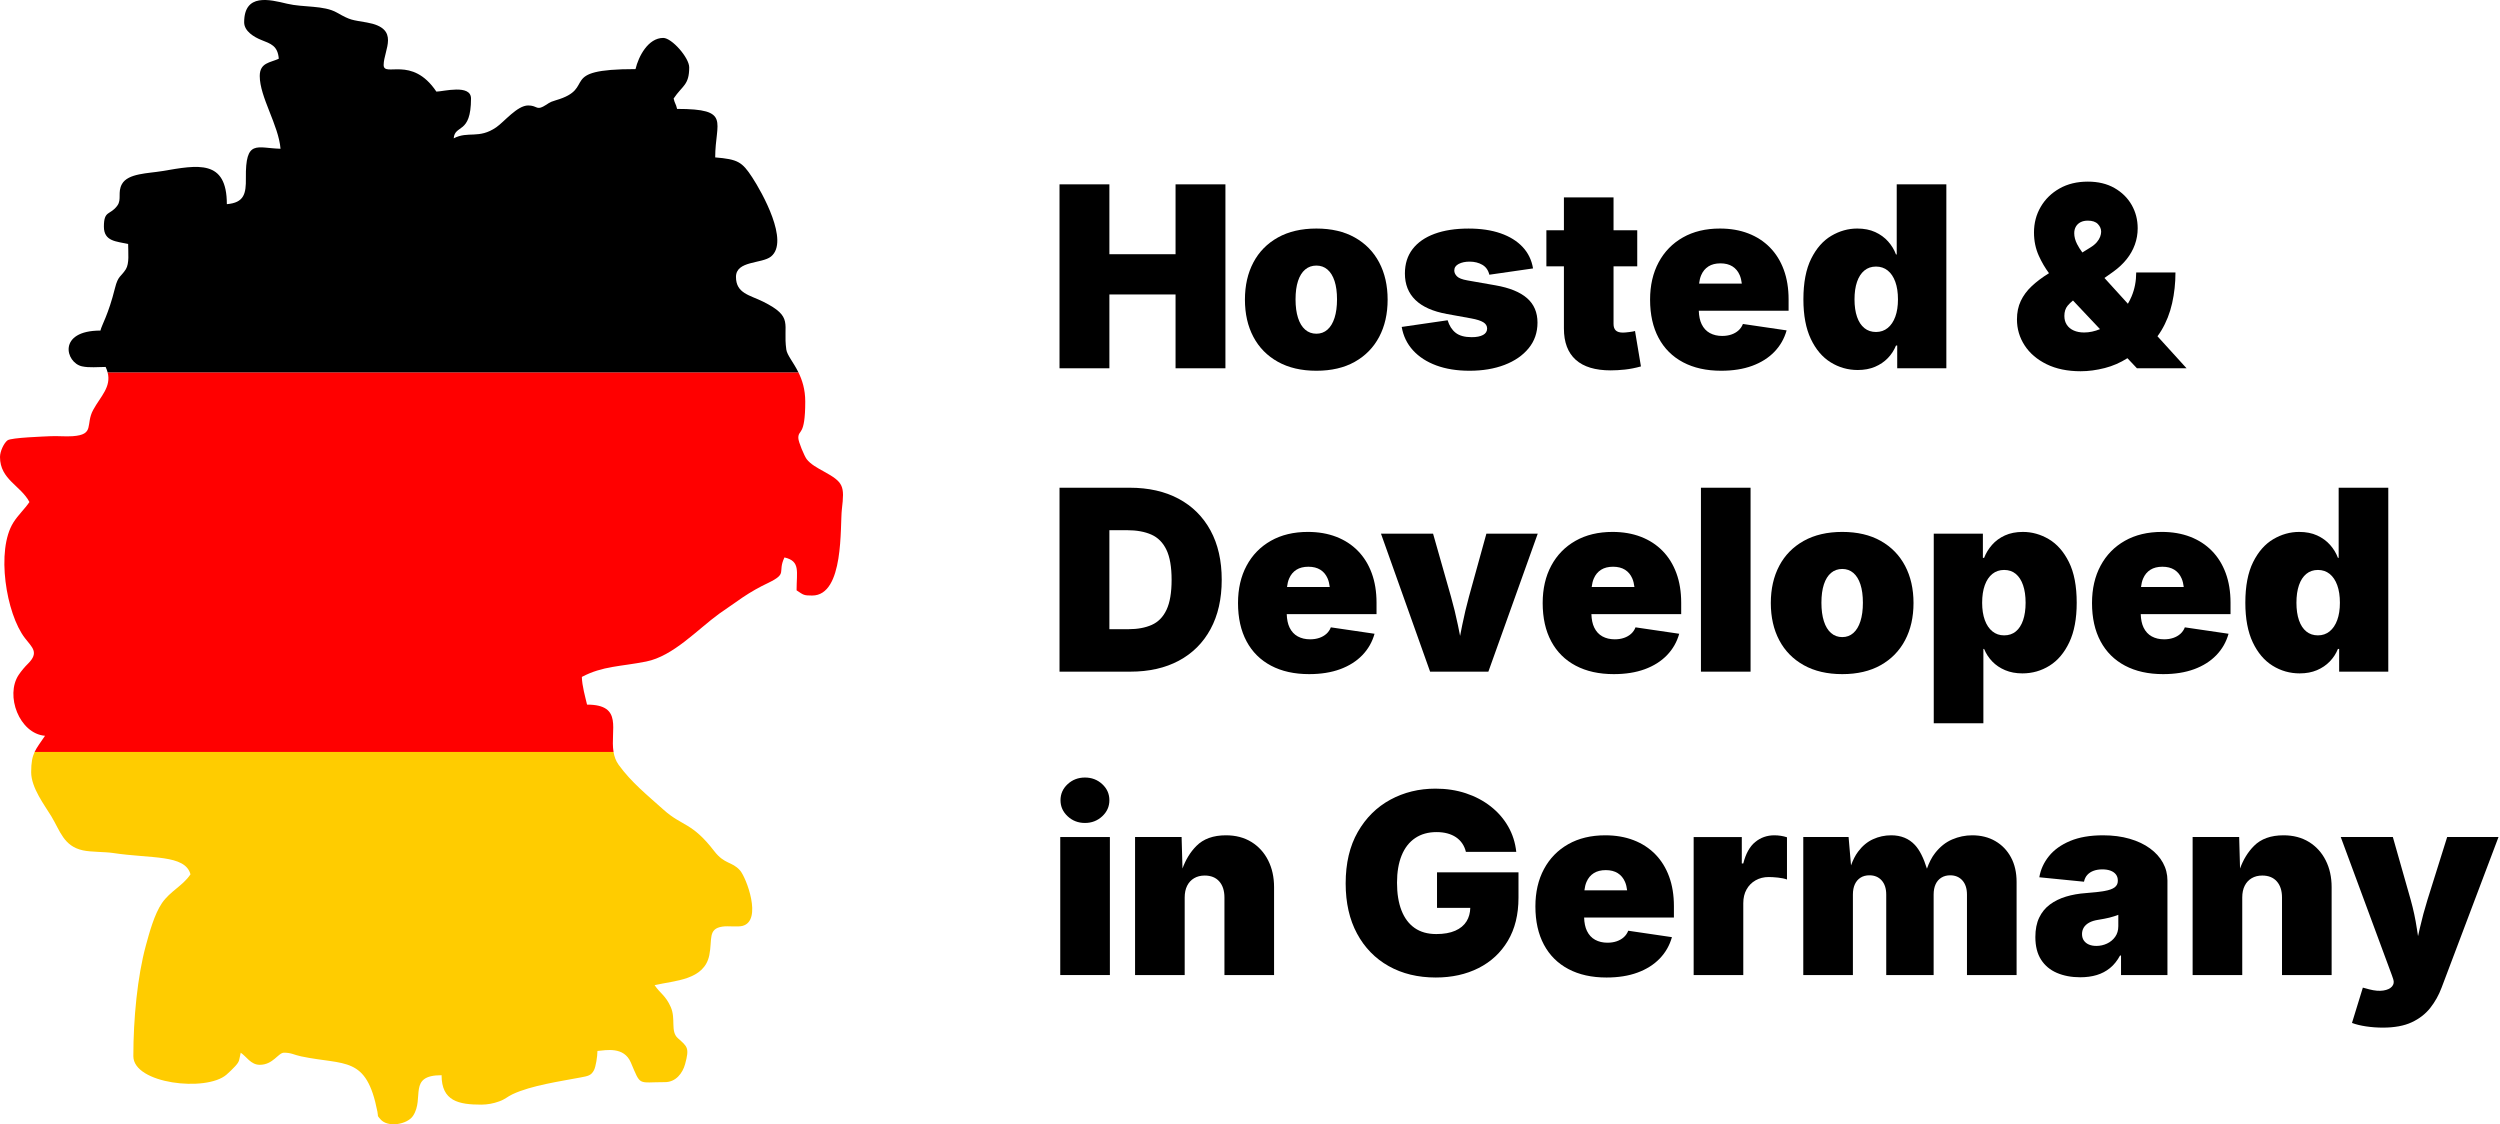 <?xml version="1.0" encoding="UTF-8"?>
<svg id="Layer_1" xmlns="http://www.w3.org/2000/svg" width="672.424" height="302.4" viewBox="0 0 672.424 302.4">
  <defs>
    <style>
      .cls-1 {
        fill: red;
      }

      .cls-1, .cls-2, .cls-3 {
        fill-rule: evenodd;
      }

      .cls-2 {
        fill: #fc0;
      }
    </style>
  </defs>
  <g>
    <polygon points="298.391 79.201 316.188 79.201 316.188 99.057 329.602 99.057 329.602 49.584 316.188 49.584 316.188 68.377 298.391 68.377 298.391 49.584 284.977 49.584 284.977 99.057 298.391 99.057 298.391 79.201"/>
    <path d="M343.714,97.314c2.877,1.605,6.33,2.407,10.359,2.407,4.027,0,7.471-.802,10.326-2.407,2.855-1.604,5.041-3.84,6.557-6.707,1.516-2.866,2.275-6.203,2.275-10.011,0-3.807-.76-7.144-2.275-10.011-1.516-2.866-3.701-5.102-6.557-6.707-2.855-1.604-6.299-2.407-10.326-2.407-4.029,0-7.482.803-10.359,2.407-2.879,1.605-5.076,3.841-6.592,6.707-1.516,2.867-2.274,6.204-2.274,10.011,0,3.808.758,7.145,2.274,10.011,1.516,2.867,3.713,5.103,6.592,6.707ZM349.126,75.582c.441-1.35,1.084-2.379,1.926-3.088.84-.708,1.848-1.062,3.021-1.062,1.15,0,2.141.354,2.971,1.062.83.709,1.467,1.738,1.91,3.088.441,1.351.664,3,.664,4.947,0,1.926-.223,3.581-.664,4.964-.443,1.384-1.08,2.44-1.91,3.171s-1.82,1.096-2.971,1.096c-1.174,0-2.182-.365-3.021-1.096-.842-.73-1.484-1.787-1.926-3.171-.443-1.383-.664-3.038-.664-4.964,0-1.947.221-3.597.664-4.947Z"/>
    <path d="M398.898,90.092c-.73.398-1.75.598-3.055.598-1.883,0-3.32-.393-4.316-1.179-.996-.785-1.717-1.909-2.158-3.37l-12.352,1.793c.42,2.436,1.432,4.532,3.037,6.292s3.697,3.116,6.275,4.067,5.551,1.428,8.916,1.428c3.541,0,6.684-.526,9.43-1.577,2.744-1.051,4.908-2.545,6.49-4.482,1.582-1.937,2.375-4.233,2.375-6.89,0-2.744-.936-4.936-2.807-6.574-1.871-1.638-4.697-2.789-8.482-3.453l-7.57-1.328c-1.395-.243-2.33-.608-2.807-1.096-.477-.486-.713-1.007-.713-1.561,0-.774.398-1.366,1.195-1.776.797-.409,1.77-.614,2.922-.614,1.305,0,2.445.282,3.42.847.973.564,1.604,1.456,1.893,2.673l11.754-1.693c-.377-2.258-1.312-4.184-2.807-5.777s-3.469-2.816-5.926-3.669c-2.457-.852-5.324-1.278-8.6-1.278-3.543,0-6.592.471-9.148,1.411-2.557.941-4.527,2.308-5.91,4.101s-2.074,3.984-2.074,6.574c0,2.922.939,5.296,2.822,7.122,1.881,1.826,4.703,3.083,8.467,3.769l6.574,1.195c1.461.266,2.533.609,3.221,1.029.686.421,1.029.985,1.029,1.693,0,.753-.365,1.328-1.096,1.727Z"/>
    <path d="M420.646,88.365c0,3.697,1.057,6.497,3.17,8.4,2.113,1.904,5.252,2.855,9.414,2.855,1.195,0,2.467-.072,3.818-.216,1.35-.145,2.789-.426,4.316-.847l-1.594-9.529c-.244.089-.748.183-1.512.282s-1.344.149-1.742.149c-.887,0-1.527-.193-1.926-.581-.398-.387-.598-.968-.598-1.743v-15.506h6.375v-9.695h-6.375v-8.832h-13.348v8.832h-4.715v9.695h4.715v16.734Z"/>
    <path d="M471.296,98.393c2.402-.885,4.389-2.142,5.961-3.769,1.57-1.627,2.666-3.547,3.287-5.761l-11.754-1.727c-.266.687-.664,1.268-1.195,1.743-.531.477-1.168.842-1.91,1.096-.742.255-1.566.382-2.473.382-1.262,0-2.369-.26-3.32-.78-.953-.52-1.689-1.316-2.209-2.391-.468-.967-.714-2.176-.76-3.603h24.153v-3.055c0-2.966-.432-5.622-1.295-7.969-.863-2.346-2.104-4.344-3.719-5.993-1.617-1.648-3.559-2.91-5.828-3.785-2.27-.874-4.809-1.312-7.619-1.312-3.83,0-7.15.797-9.961,2.391-2.812,1.594-4.986,3.824-6.525,6.69-1.539,2.867-2.307,6.215-2.307,10.044,0,4.007.764,7.438,2.291,10.293s3.723,5.042,6.59,6.558c2.867,1.517,6.281,2.274,10.244,2.274,3.164,0,5.947-.443,8.35-1.328ZM459.527,71.648c.863-.542,1.936-.813,3.221-.813,1.283,0,2.357.271,3.221.813.863.543,1.516,1.328,1.959,2.357.282.657.464,1.423.567,2.274h-11.493c.102-.852.284-1.617.567-2.274.441-1.029,1.096-1.814,1.959-2.357Z"/>
    <path d="M492.38,97.446c2.225,1.384,4.654,2.075,7.289,2.075,1.748,0,3.297-.288,4.648-.863,1.35-.575,2.5-1.355,3.453-2.341.951-.984,1.682-2.108,2.191-3.37h.332v6.109h13.215v-49.473h-13.348v18.859h-.199c-.465-1.262-1.168-2.424-2.109-3.486s-2.104-1.909-3.486-2.54-2.994-.946-4.83-.946c-2.436,0-4.76.653-6.973,1.959-2.215,1.307-4.018,3.359-5.412,6.159-1.395,2.801-2.092,6.447-2.092,10.94,0,4.272.664,7.814,1.992,10.625,1.328,2.812,3.104,4.909,5.328,6.292ZM499.486,75.798c.453-1.316,1.113-2.329,1.977-3.038.863-.708,1.902-1.062,3.121-1.062,1.217,0,2.268.354,3.154,1.062.885.709,1.564,1.722,2.041,3.038.477,1.317.715,2.895.715,4.731,0,1.793-.238,3.343-.715,4.648-.477,1.307-1.156,2.319-2.041,3.038-.887.72-1.938,1.079-3.154,1.079-1.219,0-2.258-.349-3.121-1.046s-1.523-1.704-1.977-3.021c-.453-1.316-.68-2.883-.68-4.698,0-1.837.227-3.414.68-4.731Z"/>
    <path d="M550.47,97.961c2.566,1.262,5.621,1.893,9.164,1.893,2.08,0,4.244-.288,6.49-.863,2.158-.552,4.185-1.441,6.089-2.648l2.561,2.714h13.348l-7.832-8.613c.384-.51.743-1.042,1.074-1.597,1.316-2.202,2.275-4.632,2.873-7.288s.896-5.412.896-8.268h-10.559c0,2.324-.416,4.472-1.246,6.441-.292.693-.629,1.342-.987,1.971l-6.308-6.938,2.365-1.674c1.416-1.018,2.611-2.136,3.586-3.354.973-1.217,1.715-2.528,2.225-3.935.508-1.405.764-2.872.764-4.399,0-2.302-.543-4.399-1.627-6.292-1.086-1.893-2.629-3.408-4.633-4.549-2.004-1.14-4.389-1.71-7.154-1.71-2.9,0-5.436.614-7.604,1.843-2.17,1.229-3.857,2.878-5.064,4.947-1.207,2.07-1.809,4.366-1.809,6.89,0,2.258.432,4.345,1.295,6.259.78,1.73,1.698,3.289,2.739,4.693l-.116.072c-1.75,1.085-3.26,2.225-4.533,3.42s-2.252,2.519-2.938,3.968c-.688,1.45-1.029,3.104-1.029,4.964,0,2.546.686,4.876,2.059,6.989,1.371,2.114,3.342,3.802,5.91,5.063ZM560.564,89.428c-1.062,0-1.992-.177-2.789-.531-.797-.354-1.418-.863-1.859-1.527-.443-.664-.664-1.461-.664-2.391,0-1.129.293-2.047.879-2.756.423-.512.914-.969,1.437-1.4l7.268,7.702c-1.42.59-2.843.903-4.271.903ZM558.687,65.688c-.52-1.018-.779-2.003-.779-2.955,0-.686.148-1.283.447-1.793.299-.509.719-.901,1.262-1.179.543-.276,1.189-.415,1.943-.415,1.217,0,2.119.305,2.705.913.586.609.881,1.301.881,2.075,0,.398-.09.842-.266,1.328-.178.487-.477.979-.896,1.478-.422.498-1.008.979-1.76,1.444l-2.135,1.326c-.568-.77-1.04-1.512-1.402-2.223Z"/>
    <path d="M325.601,169.201c2.003-3.696,3.005-8.112,3.005-13.248,0-5.157-1.008-9.584-3.021-13.281-2.015-3.696-4.87-6.535-8.566-8.517-3.697-1.98-8.091-2.972-13.182-2.972h-18.859v49.473h19.059c5.024,0,9.374-.984,13.049-2.955,3.674-1.97,6.513-4.803,8.517-8.5ZM313.764,164.005c-.908,1.938-2.23,3.293-3.968,4.067-1.738.775-3.835,1.162-6.292,1.162h-5.113v-26.629h4.715c2.59,0,4.775.394,6.558,1.179,1.781.786,3.138,2.147,4.067,4.084.93,1.938,1.395,4.632,1.395,8.085,0,3.432-.454,6.115-1.361,8.052Z"/>
    <path d="M369.712,170.463l-11.754-1.727c-.266.687-.664,1.268-1.195,1.743-.531.477-1.168.842-1.91,1.096-.742.255-1.566.382-2.473.382-1.262,0-2.369-.26-3.32-.78-.953-.52-1.689-1.316-2.209-2.391-.468-.967-.714-2.176-.76-3.603h24.153v-3.055c0-2.966-.432-5.622-1.295-7.969-.863-2.346-2.104-4.344-3.719-5.993-1.617-1.648-3.559-2.91-5.828-3.785-2.27-.874-4.809-1.312-7.619-1.312-3.83,0-7.15.797-9.961,2.391-2.812,1.594-4.987,3.824-6.525,6.69-1.539,2.867-2.308,6.215-2.308,10.044,0,4.007.764,7.438,2.291,10.293s3.723,5.042,6.59,6.558c2.867,1.517,6.281,2.274,10.244,2.274,3.164,0,5.947-.443,8.35-1.328s4.389-2.142,5.961-3.769c1.57-1.627,2.666-3.547,3.287-5.761ZM348.694,153.247c.863-.542,1.936-.813,3.221-.813,1.283,0,2.357.271,3.221.813.863.543,1.516,1.328,1.959,2.357.282.657.464,1.423.567,2.274h-11.493c.102-.852.284-1.617.567-2.274.441-1.029,1.096-1.814,1.959-2.357Z"/>
    <path d="M395.112,160.469c-.688,2.523-1.295,5.092-1.826,7.703-.188.927-.377,1.891-.565,2.873-.194-.987-.388-1.957-.581-2.89-.543-2.623-1.168-5.185-1.875-7.687l-4.814-16.934h-14.012l13.215,37.121h15.672l13.281-37.121h-13.812l-4.682,16.934Z"/>
    <path d="M447.175,148.167c-1.617-1.648-3.559-2.91-5.828-3.785-2.27-.874-4.809-1.312-7.619-1.312-3.83,0-7.15.797-9.961,2.391-2.812,1.594-4.986,3.824-6.525,6.69-1.539,2.867-2.307,6.215-2.307,10.044,0,4.007.764,7.438,2.291,10.293s3.723,5.042,6.59,6.558c2.867,1.517,6.281,2.274,10.244,2.274,3.164,0,5.947-.443,8.35-1.328s4.389-2.142,5.961-3.769c1.57-1.627,2.666-3.547,3.287-5.761l-11.754-1.727c-.266.687-.664,1.268-1.195,1.743-.531.477-1.168.842-1.91,1.096-.742.255-1.566.382-2.473.382-1.262,0-2.369-.26-3.32-.78-.953-.52-1.689-1.316-2.209-2.391-.468-.967-.714-2.176-.76-3.603h24.153v-3.055c0-2.966-.432-5.622-1.295-7.969-.863-2.346-2.104-4.344-3.719-5.993ZM430.64,153.247c.863-.542,1.936-.813,3.221-.813,1.283,0,2.357.271,3.221.813.863.543,1.516,1.328,1.959,2.357.282.657.464,1.423.567,2.274h-11.493c.102-.852.284-1.617.567-2.274.441-1.029,1.096-1.814,1.959-2.357Z"/>
    <rect x="457.501" y="131.184" width="13.348" height="49.473"/>
    <path d="M495.519,181.32c4.027,0,7.471-.802,10.326-2.407,2.855-1.604,5.041-3.84,6.557-6.707,1.516-2.866,2.275-6.203,2.275-10.011,0-3.807-.76-7.144-2.275-10.011-1.516-2.866-3.701-5.102-6.557-6.707-2.855-1.604-6.299-2.407-10.326-2.407-4.029,0-7.482.803-10.359,2.407-2.879,1.605-5.076,3.841-6.592,6.707-1.516,2.867-2.273,6.204-2.273,10.011,0,3.808.758,7.145,2.273,10.011,1.516,2.867,3.713,5.103,6.592,6.707,2.877,1.605,6.33,2.407,10.359,2.407ZM490.571,157.182c.441-1.35,1.084-2.379,1.926-3.088.84-.708,1.848-1.062,3.021-1.062,1.15,0,2.141.354,2.971,1.062.83.709,1.467,1.738,1.91,3.088.441,1.351.664,3,.664,4.947,0,1.926-.223,3.581-.664,4.964-.443,1.384-1.08,2.44-1.91,3.171s-1.82,1.096-2.971,1.096c-1.174,0-2.182-.365-3.021-1.096-.842-.73-1.484-1.787-1.926-3.171-.443-1.383-.664-3.038-.664-4.964,0-1.947.221-3.597.664-4.947Z"/>
    <path d="M556.579,172.754c1.328-2.811,1.992-6.353,1.992-10.625,0-4.493-.697-8.14-2.092-10.94-1.395-2.8-3.193-4.853-5.396-6.159-2.203-1.306-4.531-1.959-6.988-1.959-1.838,0-3.449.315-4.832.946s-2.539,1.478-3.469,2.54-1.639,2.225-2.125,3.486h-.332v-6.508h-13.215v51h13.348v-19.988h.199c.508,1.262,1.238,2.386,2.191,3.37.951.985,2.107,1.766,3.469,2.341s2.906.863,4.633.863c2.656,0,5.09-.691,7.305-2.075,2.213-1.383,3.984-3.48,5.312-6.292ZM544.144,166.827c-.453,1.317-1.107,2.324-1.959,3.021s-1.898,1.046-3.137,1.046c-1.219,0-2.27-.359-3.154-1.079-.887-.719-1.566-1.731-2.043-3.038-.477-1.306-.713-2.855-.713-4.648,0-1.837.236-3.414.713-4.731.477-1.316,1.156-2.329,2.043-3.038.885-.708,1.936-1.062,3.154-1.062,1.238,0,2.285.354,3.137,1.062.852.709,1.506,1.722,1.959,3.038.453,1.317.682,2.895.682,4.731,0,1.815-.229,3.382-.682,4.698Z"/>
    <path d="M571.521,145.461c-2.812,1.594-4.986,3.824-6.525,6.69-1.539,2.867-2.307,6.215-2.307,10.044,0,4.007.764,7.438,2.291,10.293s3.723,5.042,6.59,6.558c2.867,1.517,6.281,2.274,10.244,2.274,3.164,0,5.947-.443,8.35-1.328s4.389-2.142,5.961-3.769c1.57-1.627,2.666-3.547,3.287-5.761l-11.754-1.727c-.266.687-.664,1.268-1.195,1.743-.531.477-1.168.842-1.91,1.096-.742.255-1.566.382-2.473.382-1.262,0-2.369-.26-3.32-.78-.953-.52-1.689-1.316-2.209-2.391-.468-.967-.714-2.176-.76-3.603h24.153v-3.055c0-2.966-.432-5.622-1.295-7.969-.863-2.346-2.104-4.344-3.719-5.993-1.617-1.648-3.559-2.91-5.828-3.785-2.27-.874-4.809-1.312-7.619-1.312-3.83,0-7.15.797-9.961,2.391ZM584.835,153.247c.863.543,1.516,1.328,1.959,2.357.282.657.464,1.423.567,2.274h-11.493c.102-.852.284-1.617.567-2.274.441-1.029,1.096-1.814,1.959-2.357.863-.542,1.936-.813,3.221-.813,1.283,0,2.357.271,3.221.813Z"/>
    <path d="M642.376,180.656v-49.473h-13.348v18.859h-.199c-.465-1.262-1.168-2.424-2.109-3.486s-2.104-1.909-3.486-2.54-2.994-.946-4.83-.946c-2.436,0-4.76.653-6.973,1.959-2.215,1.307-4.018,3.359-5.412,6.159-1.395,2.801-2.092,6.447-2.092,10.94,0,4.272.664,7.814,1.992,10.625,1.328,2.812,3.104,4.909,5.328,6.292,2.225,1.384,4.654,2.075,7.289,2.075,1.748,0,3.297-.288,4.648-.863,1.35-.575,2.5-1.355,3.453-2.341.951-.984,1.682-2.108,2.191-3.37h.332v6.109h13.215ZM628.646,166.777c-.477,1.307-1.156,2.319-2.041,3.038-.887.72-1.938,1.079-3.154,1.079-1.219,0-2.258-.349-3.121-1.046s-1.523-1.704-1.977-3.021c-.453-1.316-.68-2.883-.68-4.698,0-1.837.227-3.414.68-4.731.453-1.316,1.113-2.329,1.977-3.038.863-.708,1.902-1.062,3.121-1.062,1.217,0,2.268.354,3.154,1.062.885.709,1.564,1.722,2.041,3.038.477,1.317.715,2.895.715,4.731,0,1.793-.238,3.343-.715,4.648Z"/>
    <rect x="285.176" y="225.136" width="13.348" height="37.121"/>
    <path d="M296.465,219.558c1.283-1.195,1.926-2.634,1.926-4.316,0-1.704-.643-3.148-1.926-4.333-1.284-1.184-2.834-1.776-4.648-1.776-1.815,0-3.365.593-4.648,1.776-1.284,1.185-1.926,2.629-1.926,4.333,0,1.683.642,3.121,1.926,4.316,1.283,1.195,2.833,1.793,4.648,1.793,1.814,0,3.364-.598,4.648-1.793Z"/>
    <path d="M336.591,226.464c-1.938-1.195-4.223-1.793-6.856-1.793-3.409,0-6.06.958-7.952,2.872-1.653,1.672-2.88,3.707-3.731,6.063l-.237-8.47h-12.518v37.121h13.348v-20.852c0-1.239.221-2.296.664-3.171.442-.874,1.067-1.549,1.876-2.025.808-.476,1.754-.714,2.839-.714,1.682,0,2.988.526,3.918,1.577.93,1.052,1.395,2.496,1.395,4.333v20.852h13.348v-23.641c0-2.7-.531-5.102-1.594-7.205-1.062-2.103-2.562-3.752-4.5-4.947Z"/>
    <path d="M386.513,244.194h8.949c-.039,1.369-.364,2.574-.998,3.603-.676,1.096-1.693,1.942-3.055,2.54s-3.061.896-5.096.896c-2.324,0-4.268-.548-5.828-1.644s-2.738-2.673-3.535-4.731-1.195-4.537-1.195-7.438c0-2.855.414-5.301,1.244-7.338.83-2.036,2.043-3.591,3.637-4.665,1.594-1.073,3.508-1.61,5.744-1.61,1.062,0,2.029.116,2.904.349s1.648.576,2.324,1.029c.676.454,1.24,1.013,1.693,1.677s.781,1.417.98,2.258h13.547c-.266-2.479-.992-4.753-2.176-6.823-1.184-2.069-2.75-3.868-4.697-5.396-1.949-1.527-4.18-2.706-6.691-3.536s-5.229-1.245-8.15-1.245c-4.449,0-8.5.991-12.152,2.972-3.652,1.981-6.57,4.87-8.75,8.666-2.18,3.797-3.27,8.417-3.27,13.862,0,5.202,1.018,9.695,3.055,13.48,2.035,3.785,4.875,6.702,8.516,8.749,3.641,2.048,7.863,3.071,12.668,3.071,4.316,0,8.15-.847,11.504-2.54s5.982-4.139,7.887-7.338c1.902-3.198,2.855-7.056,2.855-11.571v-6.84h-21.914v9.562Z"/>
    <path d="M445.216,229.768c-1.617-1.648-3.559-2.91-5.828-3.785-2.27-.874-4.809-1.312-7.619-1.312-3.83,0-7.15.797-9.961,2.391-2.812,1.594-4.986,3.824-6.525,6.69-1.539,2.867-2.307,6.215-2.307,10.044,0,4.007.764,7.438,2.291,10.293s3.723,5.042,6.59,6.558c2.867,1.517,6.281,2.274,10.244,2.274,3.164,0,5.947-.443,8.35-1.328s4.389-2.142,5.961-3.769c1.57-1.627,2.666-3.547,3.287-5.761l-11.754-1.727c-.266.687-.664,1.268-1.195,1.743-.531.477-1.168.842-1.91,1.096-.742.255-1.566.382-2.473.382-1.262,0-2.369-.26-3.32-.78-.953-.52-1.689-1.316-2.209-2.391-.468-.967-.714-2.176-.76-3.603h24.153v-3.055c0-2.966-.432-5.622-1.295-7.969-.863-2.346-2.104-4.344-3.719-5.993ZM428.681,234.848c.863-.542,1.936-.813,3.221-.813,1.283,0,2.357.271,3.221.813.863.543,1.516,1.328,1.959,2.357.282.657.464,1.423.567,2.274h-11.493c.102-.852.284-1.617.567-2.274.441-1.029,1.096-1.814,1.959-2.357Z"/>
    <path d="M477.257,224.671c-1.971,0-3.691.604-5.164,1.81-1.473,1.207-2.539,3.127-3.203,5.761h-.398v-7.105h-12.949v37.121h13.348v-19.324c0-1.416.293-2.65.879-3.702.586-1.051,1.4-1.87,2.441-2.457,1.039-.586,2.213-.88,3.52-.88.686,0,1.51.05,2.473.149s1.777.271,2.441.515v-11.355c-.531-.177-1.086-.31-1.66-.398-.576-.088-1.152-.133-1.727-.133Z"/>
    <path d="M536.691,226.232c-1.793-1.04-3.875-1.561-6.242-1.561-1.838,0-3.625.371-5.363,1.112-1.738.742-3.27,1.959-4.598,3.652-.894,1.139-1.619,2.56-2.202,4.215-.899-2.9-1.978-5.038-3.244-6.39-1.617-1.727-3.742-2.59-6.375-2.59-1.705,0-3.326.349-4.865,1.046s-2.883,1.815-4.033,3.354c-.758,1.012-1.383,2.258-1.9,3.695l-.657-7.63h-12.186v37.121h13.348v-21.648c0-1.084.176-2.009.531-2.772.354-.764.863-1.355,1.527-1.776.664-.42,1.461-.631,2.391-.631,1.371,0,2.467.46,3.287,1.378.818.919,1.229,2.187,1.229,3.802v21.648h12.75v-21.648c0-1.084.176-2.009.531-2.772.354-.764.867-1.355,1.543-1.776.676-.42,1.467-.631,2.375-.631,1.371,0,2.467.46,3.287,1.378.818.919,1.229,2.187,1.229,3.802v21.648h13.348v-25.035c0-2.545-.504-4.753-1.512-6.624-1.008-1.87-2.406-3.325-4.199-4.366Z"/>
    <path d="M578.277,228.191c-1.516-1.106-3.342-1.97-5.479-2.59-2.137-.619-4.521-.93-7.154-.93-3.477,0-6.426.51-8.85,1.527-2.424,1.019-4.322,2.38-5.693,4.084-1.373,1.705-2.236,3.598-2.59,5.678l12.02,1.195c.154-.752.459-1.372.912-1.859.453-.486,1.023-.852,1.711-1.096.686-.243,1.449-.365,2.291-.365.863,0,1.604.116,2.225.349.619.232,1.1.57,1.443,1.013.344.443.516.985.516,1.627v.133c0,.709-.283,1.278-.848,1.71s-1.473.759-2.723.979c-1.25.222-2.916.41-4.996.564-1.926.133-3.715.448-5.363.946s-3.094,1.207-4.332,2.125c-1.24.919-2.203,2.098-2.889,3.536-.688,1.439-1.029,3.177-1.029,5.213,0,2.457.508,4.482,1.527,6.076,1.018,1.594,2.439,2.784,4.266,3.569s3.924,1.179,6.293,1.179c1.615,0,3.088-.199,4.416-.598s2.518-1.023,3.568-1.876c1.051-.852,1.953-1.976,2.707-3.37h.266v5.246h12.484v-25.434c0-1.704-.404-3.292-1.213-4.765-.809-1.472-1.971-2.761-3.486-3.868ZM569.761,249.109c0,1.129-.283,2.087-.848,2.872-.564.786-1.295,1.39-2.191,1.81-.896.421-1.854.631-2.871.631-.754,0-1.418-.121-1.992-.365-.576-.243-1.029-.603-1.361-1.079-.332-.476-.498-1.057-.498-1.743,0-.642.154-1.223.465-1.743.309-.52.791-.963,1.443-1.328s1.5-.625,2.541-.78c.531-.088,1.033-.177,1.51-.266.477-.088.941-.188,1.395-.299.453-.11.881-.232,1.279-.365s.773-.266,1.129-.398v3.055Z"/>
    <path d="M621.042,226.464c-1.938-1.195-4.223-1.793-6.855-1.793-3.41,0-6.061.958-7.953,2.872-1.653,1.672-2.88,3.707-3.73,6.062l-.237-8.469h-12.518v37.121h13.348v-20.852c0-1.239.221-2.296.664-3.171.441-.874,1.066-1.549,1.875-2.025.809-.476,1.754-.714,2.84-.714,1.682,0,2.988.526,3.918,1.577.93,1.052,1.395,2.496,1.395,4.333v20.852h13.348v-23.641c0-2.7-.531-5.102-1.594-7.205-1.062-2.103-2.562-3.752-4.5-4.947Z"/>
    <path d="M658.214,225.136l-5.312,16.934c-.775,2.502-1.461,5.053-2.059,7.653-.155.675-.309,1.369-.463,2.077-.112-.698-.219-1.38-.318-2.044-.387-2.578-.936-5.141-1.643-7.687l-4.814-16.934h-14.012l13.746,37.154.365,1.062c.266.774.154,1.438-.332,1.992-.488.553-1.262.913-2.324,1.079s-2.324.061-3.785-.315l-1.727-.465-2.922,9.496c1.039.398,2.301.708,3.785.93,1.482.221,2.988.332,4.516.332,3.121,0,5.705-.477,7.752-1.428,2.047-.952,3.713-2.241,4.998-3.868,1.283-1.627,2.301-3.448,3.055-5.462l15.307-40.508h-13.812Z"/>
  </g>
  <g>
    <path class="cls-1" d="M25.063,110.252c-2.138,3.938.518,6.63-5.505,7.071-1.922.141-4.11-.102-6.053.003-1.586.085-10.466.369-11.472,1.104C1.084,119.123 0,121.363 0,122.917 0,128.975,5.566,130.582,7.917,135.027c-1.244,1.856-3.008,3.444-4.3,5.481-4.735,7.473-1.976,24.563,3.092,31.124,1.956,2.532,3.837,3.855.87,6.832-.947.93-1.801,1.951-2.548,3.048-3.699,5.533.167,15.818,7.079,16.393-1.258,1.878-2.183,3.037-2.797,4.351h155.711c-.977-5.878,2.751-12.734-7.126-12.734-.483-2.076-1.344-5.034-1.398-7.452,5.619-2.974,10.469-2.773,17.291-4.136,7.326-1.462,13.79-8.626,19.702-12.902l6.322-4.39c2.179-1.463,4.466-2.757,6.842-3.872,5.34-2.604,2.37-2.736,4.339-6.839,4.344,1.013,3.26,3.752,3.26,8.851,1.905,1.277,1.934,1.398,4.192,1.398,8.671,0,7.461-18.728,7.992-23.226.739-6.265.487-7.214-4.88-10.16-1.634-.897-3.582-1.945-4.604-3.315-.586-.786-2.233-4.626-2.233-5.684,0-2.436,1.864-.225,1.864-9.781,0-3.318-.841-5.847-1.839-7.869H28.944c1.047,3.949-1.933,6.525-3.88,10.108Z"/>
    <path class="cls-2" d="M8.383,207.687c0,4.212,3.617,8.888,5.4,11.834,2.405,3.975,3.329,8.071,8.504,9.196,2.267.492,5.871.371,8.134.716,10.162,1.546,19.378.356,20.814,5.735-2.075,3.099-5.481,4.542-7.658,7.714-2.071,3.015-3.424,8.047-4.357,11.479-2.256,8.295-3.355,19.589-3.355,29.715,0,7.43,19.569,9.681,25.026,4.998.828-.723,1.618-1.487,2.367-2.292,1.286-1.425,1.006-1.578,1.486-3.638,1.567,1.051,2.728,3.26,5.123,3.26,3.596,0,4.962-3.26,6.521-3.26,1.993,0,2.687.587,4.601.989,11.855,2.488,17.566-.284,20.522,14.876.316,1.621-.209.803.789,2.006,1.977,2.384,7.257,1.431,8.786-.872,3.187-4.803-1.515-10.943,7.687-10.943,0,6.987,4.617,7.917,10.713,7.917,1.615-.012,3.216-.302,4.733-.857,1.711-.594,2.184-1.256,3.646-1.944,5.028-2.368,12.855-3.471,18.309-4.515,1.971-.377,2.842-.49,3.603-1.984.467-.914.917-3.624.917-5.14,2.327-.193,7.123-1.265,8.99,3.12,2.745,6.443,1.756,5.265,9.176,5.265,2.889,0,4.722-2.349,5.41-4.845,1.225-4.453.603-4.691-1.959-6.991-2.046-1.837-.483-5.156-1.893-8.353-1.378-3.129-2.857-3.662-4.352-5.894,5.428-1.265,13.378-1.308,14.725-8.099.843-4.256-.45-7.057,3.525-7.653,1.58-.236,4.078.159,5.4-.189,5.421-1.431.992-13.069-.687-14.941-2.182-2.436-4.141-1.553-6.929-5.181-6.009-7.811-8.607-6.621-13.591-11.095-4.309-3.868-8.695-7.379-12.112-12.109-.768-1.063-1.167-2.239-1.37-3.456H9.312c-.626,1.339-.929,2.84-.929,5.431Z"/>
    <path class="cls-3" d="M205.264,81.141c-3.595-1.79-7.308-2.204-7.308-6.665,0-4.413,6.968-3.484,9.426-5.478,5.008-4.06-2.436-17.287-5.039-21.266-2.747-4.198-3.868-4.886-9.976-5.394,0-9.613,4.408-13.042-10.248-13.042-.336-1.445-.595-1.349-.934-2.794,2.374-3.544,4.192-3.564,4.192-8.384,0-2.586-4.673-7.917-6.985-7.917-4.054,0-6.656,4.963-7.453,8.384-21.584,0-10.072,5.101-21.43,8.38-2.089.603-1.876.905-3.445,1.715-1.792.925-1.697-.314-4.003-.314-2.931,0-6.43,4.385-8.573,5.867-4.713,3.257-7.576.93-11.455,2.983.321-3.859,4.657-.963,4.657-10.713,0-3.95-7.552-1.863-9.316-1.863-6.589-9.841-14.212-3.7-14.182-7.182.038-4.072,4.586-9.796-4.493-11.404-4.148-.735-4.323-.523-8.06-2.653-3.57-2.034-8.989-1.343-13.434-2.403-4.693-1.123-11.531-2.893-11.531,5.008,0,2.391,2.69,3.976,4.583,4.733,2.568,1.028,4.441,1.54,4.733,5.048-2.274,1.091-5.124,1.019-5.124,4.658,0,5.675,5.059,13.187,5.589,19.563-6.367-.142-9.468-2.71-9.319,7.914.059,4.179-.466,6.604-5.12,6.991,0-12.136-7.799-10.53-17.294-8.91-3.869.66-9.297.58-10.925,3.514-1.223,2.206-.014,4.095-1.222,5.765-1.972,2.723-3.629,1.177-3.629,5.686,0,4.022,3.444,3.941,6.521,4.658,0,2.333.365,5.242-.635,6.817-1.308,2.057-2.061,1.656-2.898,5.02-1.801,7.239-3.554,9.883-3.919,11.449-11.641,0-9.4,8.638-4.963,9.622,1.969.436,4.307.162,6.36.162.243.506.408.984.531,1.448h185.804c-1.37-2.776-3.039-4.593-3.255-6.135-.974-6.96,2.124-8.707-6.229-12.868Z"/>
  </g>
</svg>